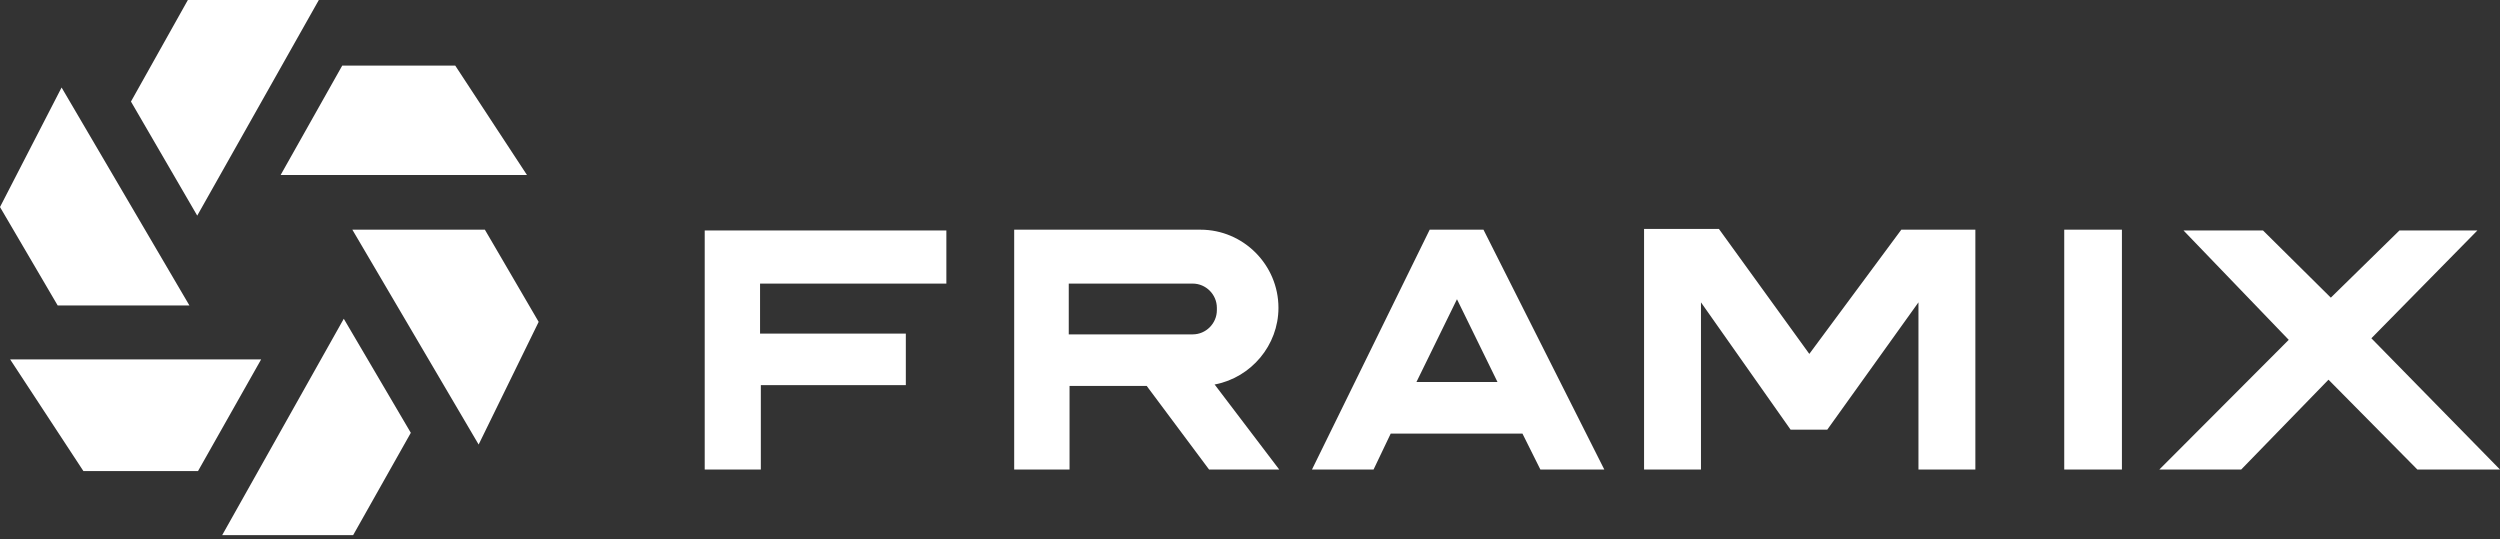 <?xml version="1.0" encoding="UTF-8" standalone="no"?><!DOCTYPE svg PUBLIC "-//W3C//DTD SVG 1.1//EN" "http://www.w3.org/Graphics/SVG/1.1/DTD/svg11.dtd"><svg width="100%" height="100%" viewBox="0 0 320 69" version="1.1" xmlns="http://www.w3.org/2000/svg" xmlns:xlink="http://www.w3.org/1999/xlink" xml:space="preserve" style="fill-rule:evenodd;clip-rule:evenodd;stroke-linejoin:round;stroke-miterlimit:1.414;"><rect x="0" y="0" width="320" height="69" fill="#333333" stroke="none"/><path d="M44.004,40.8l-15.566,27.7l16.763,0l7.384,-13.1l-8.581,-14.6ZM33.427,46l-32.13,0l9.38,14.3l14.668,0l8.082,-14.3ZM24.247,39.1l-16.364,-27.9l-7.883,15.3l7.384,12.6l16.863,0ZM25.245,27.6l15.566,-27.6l-16.764,0l-7.284,13l8.482,14.6ZM35.921,22.4l31.531,0l-9.179,-14l-14.469,0l-7.883,14ZM61.266,56.9l7.683,-15.7l-6.885,-11.8l-16.963,0l16.165,27.5ZM97.387,36.3l23.748,0l0,-6.8l-30.932,0l0,30.6l7.184,0l0,-10.8l18.559,0l0,-6.6l-18.659,0l0,-6.4l0.1,0ZM152.666,42.8l-15.865,0l0,-6.5l15.865,0c1.696,0 3.093,1.4 3.093,3.1l0,0.3c0,1.7 -1.397,3.1 -3.093,3.1M163.742,60.1l-8.282,-10.9l0.1,0c4.59,-0.9 8.082,-5 8.082,-9.8c0,-5.5 -4.49,-10 -9.978,-10l-23.848,0l0,30.7l7.085,0l0,-10.7l9.878,0l7.982,10.7l8.981,0ZM191.681,48.9l-10.378,0l5.189,-10.6l5.189,10.6ZM197.169,60.1l8.182,0l-15.466,-30.7l-6.885,0l-15.067,30.7l7.882,0l2.196,-4.6l16.863,0l2.295,4.6ZM245.663,60.1l7.184,0l0,-30.7l-9.479,0l-11.775,15.9l-11.574,-16l-9.579,0l0,30.8l7.284,0l0,-21.4l11.475,16.3l4.689,0l11.675,-16.3l0,21.4l0.1,0ZM264.222,60.1l7.384,0l0,-30.7l-7.384,0l0,30.7ZM303.536,43.3l13.57,-13.8l-9.978,0l-8.781,8.6l-8.681,-8.6l-10.177,0l13.47,14l-16.564,16.6l10.477,0l11.176,-11.5l11.375,11.5l10.577,0l-16.464,-16.8Z" style="fill:#fff;fill-rule:nonzero;"/></svg>